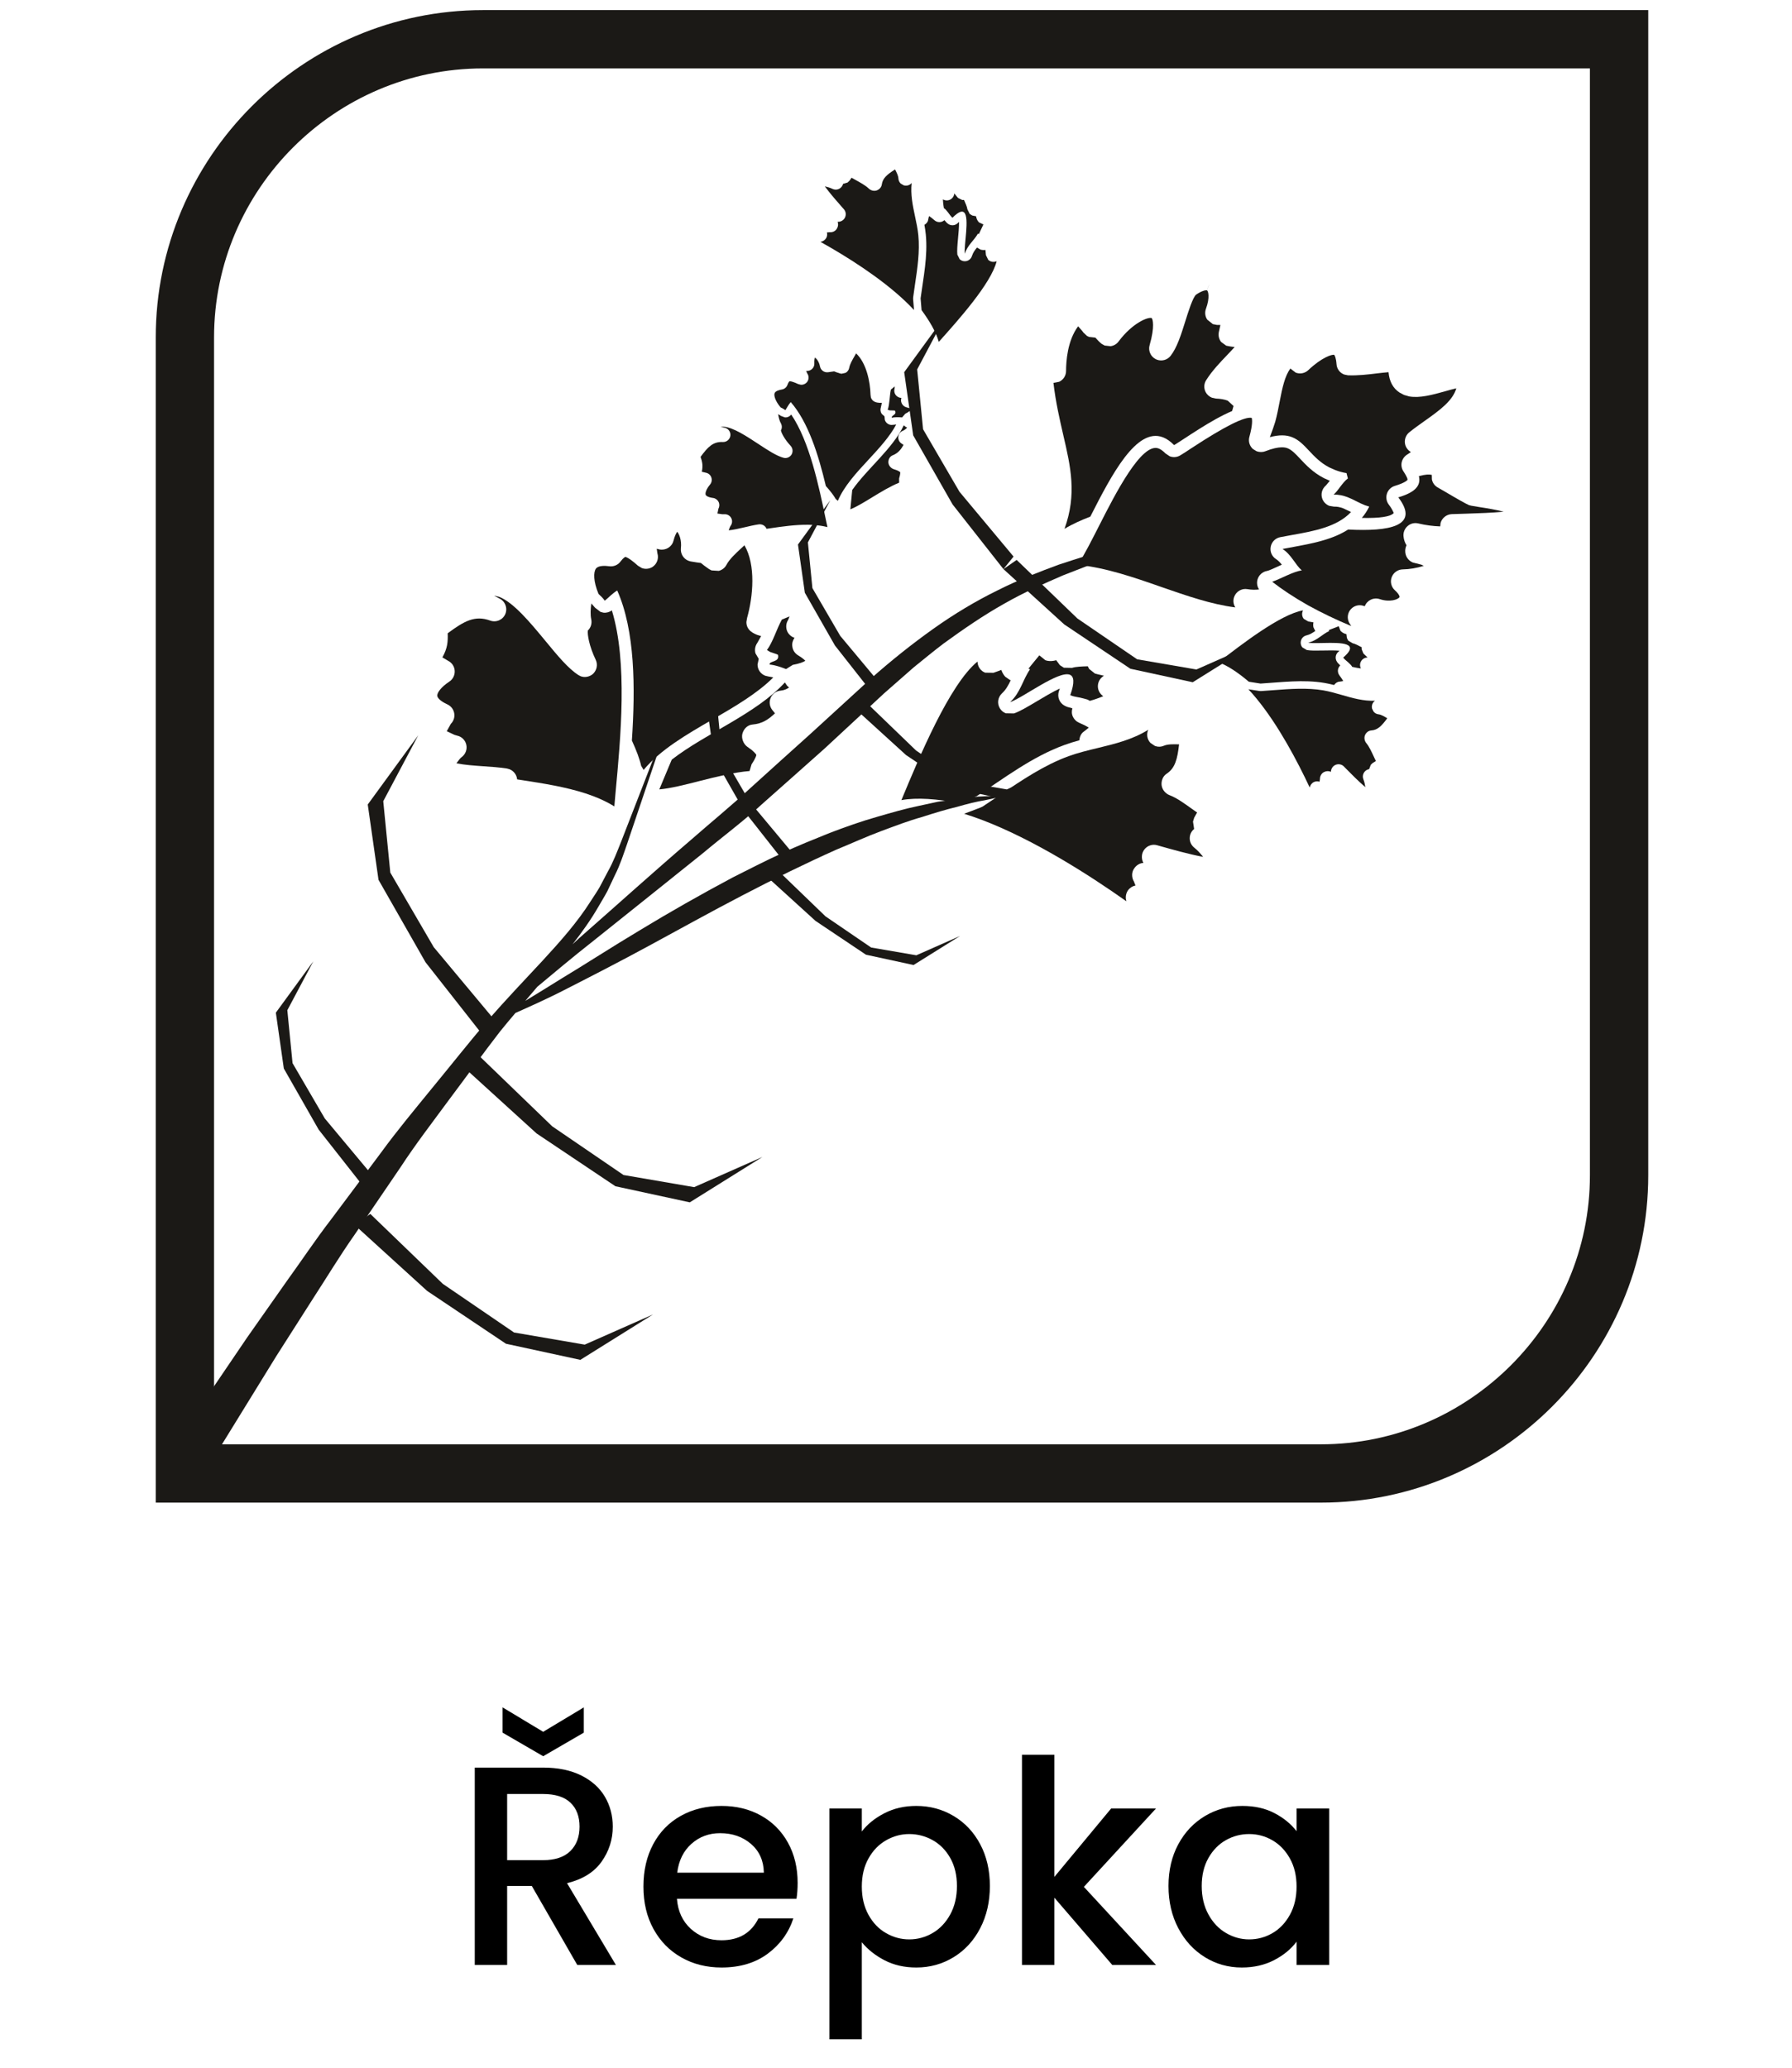 <?xml version="1.0" encoding="UTF-8" standalone="no"?>
<!DOCTYPE svg PUBLIC "-//W3C//DTD SVG 1.1//EN" "http://www.w3.org/Graphics/SVG/1.1/DTD/svg11.dtd">
<svg width="100%" height="100%" viewBox="0 0 91 105" version="1.1" xmlns="http://www.w3.org/2000/svg" xmlns:xlink="http://www.w3.org/1999/xlink" xml:space="preserve" xmlns:serif="http://www.serif.com/" style="fill-rule:evenodd;clip-rule:evenodd;stroke-linejoin:round;stroke-miterlimit:2;">
    <g id="Řepka">
        <path d="M29.314,99.781L27.007,95.772L25.753,95.772L25.753,99.781L24.109,99.781L24.109,89.759L27.57,89.759C28.339,89.759 28.99,89.894 29.524,90.163C30.057,90.432 30.456,90.793 30.72,91.244C30.985,91.696 31.117,92.201 31.117,92.759C31.117,93.412 30.927,94.006 30.547,94.539C30.168,95.073 29.584,95.436 28.795,95.628L31.276,99.781L29.314,99.781ZM25.753,94.46L27.57,94.46C28.185,94.46 28.649,94.306 28.961,93.999C29.274,93.691 29.43,93.278 29.43,92.759C29.43,92.239 29.276,91.833 28.968,91.54C28.661,91.247 28.194,91.1 27.57,91.1L25.753,91.1L25.753,94.46ZM29.646,87.985L27.584,89.182L25.522,87.985L25.522,86.702L27.584,87.942L29.646,86.702L29.646,87.985Z" style="fill-rule:nonzero;"/>
        <path d="M40.505,95.614C40.505,95.912 40.485,96.181 40.447,96.421L34.376,96.421C34.424,97.056 34.66,97.565 35.083,97.95C35.506,98.334 36.025,98.527 36.64,98.527C37.524,98.527 38.149,98.157 38.515,97.416L40.288,97.416C40.048,98.147 39.613,98.745 38.983,99.212C38.354,99.678 37.573,99.911 36.64,99.911C35.881,99.911 35.2,99.74 34.6,99.399C33.999,99.058 33.528,98.577 33.186,97.957C32.845,97.337 32.674,96.618 32.674,95.801C32.674,94.984 32.84,94.266 33.172,93.645C33.504,93.025 33.97,92.547 34.571,92.211C35.172,91.874 35.861,91.706 36.64,91.706C37.39,91.706 38.058,91.869 38.644,92.196C39.231,92.523 39.687,92.982 40.014,93.573C40.341,94.165 40.505,94.845 40.505,95.614ZM38.789,95.095C38.779,94.489 38.563,94.004 38.14,93.638C37.717,93.273 37.193,93.09 36.568,93.09C36.001,93.09 35.515,93.27 35.111,93.631C34.708,93.992 34.467,94.479 34.39,95.095L38.789,95.095Z" style="fill-rule:nonzero;"/>
        <path d="M43.764,93.004C44.042,92.638 44.422,92.331 44.903,92.081C45.384,91.831 45.927,91.706 46.532,91.706C47.225,91.706 47.857,91.877 48.429,92.218C49.001,92.559 49.45,93.037 49.777,93.653C50.104,94.268 50.267,94.975 50.267,95.772C50.267,96.57 50.104,97.284 49.777,97.914C49.45,98.544 49.001,99.034 48.429,99.385C47.857,99.736 47.225,99.911 46.532,99.911C45.927,99.911 45.388,99.788 44.917,99.543C44.446,99.298 44.062,98.993 43.764,98.628L43.764,103.559L42.12,103.559L42.12,91.836L43.764,91.836L43.764,93.004ZM48.594,95.772C48.594,95.224 48.481,94.751 48.256,94.352C48.03,93.953 47.732,93.65 47.362,93.444C46.991,93.237 46.595,93.134 46.172,93.134C45.758,93.134 45.367,93.239 44.997,93.451C44.626,93.662 44.328,93.97 44.103,94.374C43.877,94.777 43.764,95.253 43.764,95.801C43.764,96.349 43.877,96.828 44.103,97.236C44.328,97.645 44.626,97.955 44.997,98.166C45.367,98.378 45.758,98.483 46.172,98.483C46.595,98.483 46.991,98.375 47.362,98.159C47.732,97.943 48.03,97.628 48.256,97.214C48.481,96.801 48.594,96.32 48.594,95.772Z" style="fill-rule:nonzero;"/>
        <path d="M55.04,95.816L58.703,99.781L56.482,99.781L53.541,96.364L53.541,99.781L51.897,99.781L51.897,89.11L53.541,89.11L53.541,95.311L56.425,91.836L58.703,91.836L55.04,95.816Z" style="fill-rule:nonzero;"/>
        <path d="M59.338,95.772C59.338,94.975 59.503,94.268 59.835,93.653C60.167,93.037 60.619,92.559 61.191,92.218C61.763,91.877 62.395,91.706 63.087,91.706C63.712,91.706 64.257,91.828 64.724,92.074C65.19,92.319 65.562,92.624 65.841,92.989L65.841,91.836L67.5,91.836L67.5,99.781L65.841,99.781L65.841,98.599C65.562,98.974 65.183,99.286 64.702,99.536C64.221,99.786 63.673,99.911 63.058,99.911C62.376,99.911 61.751,99.736 61.183,99.385C60.616,99.034 60.167,98.544 59.835,97.914C59.503,97.284 59.338,96.57 59.338,95.772ZM65.841,95.801C65.841,95.253 65.728,94.777 65.502,94.374C65.276,93.97 64.981,93.662 64.615,93.451C64.25,93.239 63.856,93.134 63.433,93.134C63.01,93.134 62.616,93.237 62.251,93.444C61.885,93.65 61.59,93.953 61.364,94.352C61.138,94.751 61.025,95.224 61.025,95.772C61.025,96.32 61.138,96.801 61.364,97.214C61.59,97.628 61.888,97.943 62.258,98.159C62.628,98.375 63.02,98.483 63.433,98.483C63.856,98.483 64.25,98.378 64.615,98.166C64.981,97.955 65.276,97.645 65.502,97.236C65.728,96.828 65.841,96.349 65.841,95.801Z" style="fill-rule:nonzero;"/>
        <rect x="0.804" y="0.513" width="90" height="104" style="fill:none;"/>
        <g>
            <path d="M24.528,0.513L83.7,0.513L83.7,59.684C83.7,68.831 76.227,76.304 67.08,76.304L7.909,76.304L7.909,17.133C7.909,7.986 15.382,0.513 24.528,0.513ZM24.528,3.474L80.738,3.474L80.738,59.684C80.738,67.197 74.592,73.343 67.08,73.343L10.87,73.343L10.87,17.133C10.87,9.621 17.016,3.474 24.528,3.474" style="fill:rgb(27,25,22);"/>
            <path d="M56.025,35.354C55.838,35.23 55.732,35.014 55.754,34.789C55.774,34.588 55.89,34.412 56.062,34.315L55.742,34.24L55.601,34.202L55.306,33.967L55.241,33.834C54.95,33.842 54.624,33.852 54.44,33.916L54.024,33.907L53.822,33.777L53.636,33.526C53.484,33.57 53.315,33.591 53.138,33.543L53.082,33.524L52.778,33.278C52.642,33.441 52.499,33.616 52.348,33.803L52.225,33.959L52.25,33.962L52.305,33.99C51.922,34.543 51.831,35.157 51.294,35.656C51.958,35.425 53.754,34.044 54.327,34.263C54.536,34.345 54.584,34.644 54.349,35.3L54.409,35.324C54.589,35.395 54.81,35.405 55.025,35.469L55.204,35.518L55.322,35.572L55.32,35.596L55.55,35.529C55.718,35.475 55.876,35.416 56.025,35.354" style="fill:rgb(27,25,22);"/>
            <path d="M71.008,25.256C72.129,26.729 70.527,26.997 68.46,26.89C67.497,27.507 66.225,27.663 65.127,27.877C65.574,28.159 65.77,28.668 66.107,28.968C65.689,29.012 65.009,29.407 64.604,29.542C65.104,29.931 65.705,30.331 66.419,30.735C67.117,31.12 67.873,31.483 68.62,31.791L68.564,31.707C68.405,31.495 68.4,31.202 68.556,30.986C68.711,30.772 68.988,30.679 69.24,30.765L69.305,30.784C69.421,30.481 69.753,30.32 70.062,30.423C70.578,30.595 70.999,30.445 71.072,30.319C71.082,30.299 71.052,30.171 70.836,29.976C70.651,29.811 70.584,29.546 70.671,29.313C70.759,29.079 70.98,28.919 71.229,28.914C71.579,28.908 71.95,28.846 72.301,28.733L72.167,28.672L71.885,28.6L71.75,28.567C71.574,28.496 71.436,28.348 71.385,28.164C71.351,28.056 71.336,27.884 71.424,27.689C71.352,27.573 71.289,27.425 71.271,27.227C71.254,27.034 71.333,26.842 71.48,26.714C71.626,26.584 71.826,26.534 72.016,26.579C72.397,26.67 72.773,26.719 73.136,26.731L73.153,26.564C73.222,26.307 73.449,26.123 73.716,26.108C73.971,26.098 74.223,26.091 74.473,26.084C75.12,26.062 75.744,26.043 76.358,25.985C75.957,25.881 75.528,25.811 75.086,25.743L74.706,25.679L74.589,25.647C74.543,25.631 74.385,25.545 74.175,25.429L73.849,25.243C73.52,25.046 73.175,24.85 73.005,24.752C72.854,24.667 72.745,24.515 72.713,24.344L72.708,24.114C72.577,24.085 72.394,24.086 72.054,24.177C72.173,24.685 71.827,25.013 71.008,25.256" style="fill:rgb(27,25,22);"/>
            <path d="M70.778,26.051C70.766,26.049 70.741,25.912 70.524,25.623C70.404,25.467 70.37,25.256 70.43,25.07C70.491,24.878 70.642,24.731 70.834,24.673C71.373,24.511 71.471,24.377 71.478,24.362L71.466,24.298C71.449,24.248 71.391,24.118 71.275,23.946C71.177,23.808 71.145,23.634 71.181,23.467C71.222,23.302 71.326,23.16 71.471,23.075L71.645,22.958L71.557,22.891C71.417,22.774 71.337,22.602 71.339,22.419C71.344,22.237 71.424,22.064 71.566,21.952C71.808,21.756 72.072,21.568 72.339,21.379C73.188,20.782 73.777,20.325 73.953,19.719C73.763,19.762 73.557,19.82 73.357,19.878C72.739,20.049 72.1,20.226 71.562,20.131L71.3,20.056L71.075,19.937C70.742,19.721 70.554,19.377 70.511,18.9C70.327,18.915 70.134,18.937 69.94,18.959C69.456,19.019 68.95,19.078 68.451,19.058L68.257,19.018C68.042,18.936 67.883,18.732 67.87,18.489C67.847,18.171 67.775,18.037 67.752,18.02C67.65,17.983 67.115,18.15 66.436,18.796C66.283,18.94 66.066,18.998 65.861,18.942L65.8,18.923L65.524,18.714C65.247,19.103 65.123,19.658 64.984,20.387C64.919,20.726 64.852,21.075 64.758,21.42C64.698,21.62 64.599,21.895 64.486,22.198C64.968,22.07 65.318,22.087 65.604,22.196C66.303,22.464 66.603,23.269 67.504,23.736L67.804,23.868C67.973,23.935 68.163,23.99 68.376,24.025L68.377,24.024L68.447,24.295C68.153,24.519 67.949,24.929 67.72,25.119C67.983,25.109 68.215,25.164 68.428,25.246C68.738,25.364 69.016,25.542 69.317,25.657L69.532,25.726C69.425,25.944 69.298,26.132 69.156,26.3C70.065,26.32 70.614,26.239 70.778,26.051" style="fill:rgb(27,25,22);"/>
            <path d="M62.641,20.617L62.344,20.345C62.182,20.283 61.978,20.248 61.737,20.238L61.545,20.196C61.408,20.143 61.292,20.042 61.222,19.906C61.125,19.715 61.134,19.482 61.254,19.3C61.563,18.814 61.953,18.409 62.333,18.012C62.458,17.879 62.581,17.752 62.697,17.622L62.5,17.598L62.269,17.554L62.009,17.364C61.892,17.214 61.854,17.017 61.9,16.834L61.973,16.503L61.868,16.5L61.802,16.501L61.591,16.459L61.307,16.233C61.197,16.074 61.171,15.868 61.239,15.683C61.455,15.094 61.352,14.764 61.288,14.741L61.395,14.464L61.393,14.462L61.285,14.741C61.242,14.73 61.051,14.75 60.741,14.961C60.57,15.097 60.33,15.869 60.186,16.33C59.972,17.015 59.767,17.66 59.442,18.073C59.276,18.282 58.993,18.358 58.746,18.263L58.685,18.236C58.427,18.103 58.298,17.803 58.379,17.525C58.658,16.562 58.532,16.197 58.485,16.152C58.303,16.082 57.503,16.401 56.803,17.341C56.705,17.473 56.559,17.559 56.395,17.58L56.097,17.547L55.943,17.461C55.851,17.391 55.737,17.271 55.624,17.145L55.304,17.11L55.198,17.058L55.017,16.887C54.978,16.824 54.861,16.696 54.748,16.57C54.199,17.306 54.138,18.36 54.136,18.834C54.138,19.069 54.001,19.285 53.789,19.386L53.495,19.443C53.614,20.452 53.815,21.307 53.992,22.083C54.37,23.705 54.692,25.098 54.057,26.854C54.48,26.6 54.921,26.407 55.368,26.234C56.455,24.094 57.712,21.692 59.052,22.205C59.242,22.277 59.43,22.406 59.623,22.603C60.177,22.269 61.488,21.327 62.568,20.872L62.641,20.617Z" style="fill:rgb(27,25,22);"/>
            <path d="M39.104,33.105L39.442,33.22L39.508,33.253C39.602,33.648 39.077,33.535 39.077,33.745C39.387,33.776 39.648,33.875 39.917,33.976L40.259,33.762C40.597,33.703 40.8,33.618 40.896,33.555C40.841,33.496 40.728,33.397 40.525,33.276C40.362,33.177 40.253,33.009 40.235,32.821C40.213,32.665 40.259,32.515 40.348,32.387L40.316,32.378C40.167,32.322 40.042,32.204 39.977,32.06C39.896,31.873 39.91,31.655 40.022,31.482L40.096,31.302L39.705,31.461C39.435,31.945 39.257,32.589 38.947,33.008L39.104,33.105Z" style="fill:rgb(27,25,22);"/>
            <path d="M33.984,38.881L33.48,40.086C34.049,40.037 34.82,39.842 35.526,39.66C36.39,39.441 37.273,39.218 38.064,39.153L38.165,38.812C38.409,38.45 38.405,38.343 38.407,38.333C38.405,38.33 38.381,38.258 38.163,38.076L37.949,37.922C37.747,37.772 37.637,37.49 37.702,37.247C37.775,37.004 37.961,36.814 38.213,36.792C38.718,36.748 39.023,36.533 39.353,36.224L39.284,36.135L39.215,36.05C39.076,35.871 39.047,35.635 39.139,35.43C39.232,35.225 39.426,35.086 39.648,35.07C39.806,35.055 39.934,35.002 40.071,34.914L39.97,34.823L39.858,34.654C38.402,36.248 35.828,37.241 34.112,38.576L33.984,38.881Z" style="fill:rgb(27,25,22);"/>
            <path d="M31.343,29.985C32.252,32.025 32.266,34.908 32.088,37.604C32.201,37.854 32.305,38.095 32.382,38.307C32.45,38.501 32.519,38.705 32.56,38.892L32.684,39.096C33.536,38.07 34.867,37.295 36.166,36.546C37.299,35.889 38.459,35.213 39.268,34.4L39.021,34.352L38.86,34.314C38.627,34.224 38.466,34 38.469,33.742L38.53,33.457L38.365,33.18C38.311,32.998 38.347,32.799 38.459,32.643L38.651,32.301L38.471,32.247C38.299,32.18 37.9,32.027 37.903,31.584L37.938,31.379C38.244,30.292 38.39,28.692 37.804,27.69L37.625,27.856C37.324,28.136 37.041,28.4 36.891,28.682C36.811,28.836 36.667,28.947 36.499,28.989L36.133,28.966L36.01,28.902C35.798,28.757 35.675,28.658 35.595,28.589C35.461,28.573 35.31,28.55 35.074,28.51L34.964,28.478C34.709,28.379 34.549,28.124 34.577,27.843C34.624,27.42 34.487,27.119 34.389,27.003C34.343,27.069 34.266,27.203 34.2,27.461C34.119,27.771 33.812,27.959 33.496,27.902L33.349,27.866L33.384,28.099C33.465,28.36 33.361,28.641 33.133,28.791C32.966,28.895 32.76,28.913 32.586,28.843L32.396,28.727C32.127,28.486 31.923,28.338 31.787,28.286C31.749,28.273 31.672,28.303 31.507,28.519C31.375,28.695 31.159,28.782 30.942,28.755C30.741,28.727 30.389,28.707 30.264,28.873C30.132,29.047 30.127,29.521 30.394,30.16C30.509,30.265 30.618,30.372 30.712,30.504C30.907,30.346 31.097,30.135 31.343,29.985" style="fill:rgb(27,25,22);"/>
            <path d="M31.071,30.995C30.947,31.087 30.792,31.129 30.64,31.111L30.496,31.073L30.222,30.863L30.028,30.644C29.988,30.936 29.975,31.214 30.024,31.45C30.069,31.659 30.004,31.874 29.853,32.016C29.821,32.211 29.917,32.81 30.252,33.506C30.368,33.751 30.306,34.042 30.108,34.225C29.932,34.374 29.692,34.418 29.484,34.339L29.374,34.281C28.854,33.949 28.32,33.303 27.701,32.551C26.94,31.63 26.084,30.592 25.345,30.307L25.086,30.244L25.338,30.382C25.642,30.511 25.786,30.861 25.666,31.166C25.546,31.472 25.203,31.626 24.891,31.513C24.112,31.229 23.564,31.543 22.735,32.158C22.749,32.59 22.726,32.915 22.465,33.383L22.75,33.552C22.946,33.651 23.077,33.84 23.09,34.061C23.103,34.279 23.003,34.49 22.818,34.612C22.382,34.9 22.193,35.186 22.206,35.33C22.21,35.432 22.351,35.602 22.722,35.771C22.902,35.854 23.032,36.023 23.066,36.221C23.102,36.417 23.034,36.62 22.893,36.759L22.693,37.12L22.686,37.133L22.693,37.134L23.067,37.312L23.203,37.353L23.306,37.383C23.495,37.458 23.64,37.623 23.681,37.827C23.732,38.064 23.635,38.306 23.439,38.45C23.378,38.489 23.275,38.628 23.177,38.761C23.608,38.846 24.057,38.876 24.53,38.91C24.926,38.936 25.337,38.964 25.745,39.026L25.87,39.061C26.085,39.145 26.239,39.342 26.26,39.577L26.549,39.622C27.56,39.778 28.711,39.957 29.75,40.295L30.136,40.432C30.533,40.585 30.885,40.755 31.197,40.949C31.218,40.736 31.235,40.513 31.255,40.288C31.521,37.438 31.88,33.628 31.071,30.995" style="fill:rgb(27,25,22);"/>
            <path d="M55.043,37.146C55.155,37.064 55.235,36.996 55.29,36.947C55.195,36.887 55.045,36.808 54.794,36.699C54.666,36.645 54.561,36.544 54.494,36.418C54.409,36.249 54.42,36.094 54.458,35.97L54.191,35.895L54.076,35.843C53.798,35.704 53.672,35.382 53.776,35.091L53.818,34.964C53.456,35.129 52.954,35.431 52.637,35.621C52.181,35.893 51.787,36.126 51.492,36.229L51.078,36.222C50.953,36.177 50.845,36.088 50.773,35.967C50.624,35.718 50.671,35.406 50.882,35.209C51.084,35.021 51.207,34.798 51.324,34.542L51.282,34.527L51.046,34.364C50.947,34.254 50.886,34.131 50.849,34.018C50.709,34.072 50.576,34.123 50.449,34.165L50.03,34.16L49.929,34.111C49.773,34.013 49.671,33.854 49.646,33.673L49.637,33.594C48.206,34.77 46.668,38.479 45.792,40.588L45.772,40.631C46.576,40.485 47.595,40.573 48.69,40.777L49.584,40.438C50.989,39.521 52.409,38.427 54.06,37.828C54.309,37.737 54.559,37.662 54.811,37.592C54.826,37.417 54.893,37.249 55.043,37.146" style="fill:rgb(27,25,22);"/>
            <path d="M60.653,43.05C60.506,42.936 60.416,42.761 60.416,42.575C60.413,42.391 60.494,42.212 60.639,42.097L60.582,41.722L60.642,41.524L60.763,41.307L60.792,41.261L60.514,41.065C60.137,40.795 59.749,40.513 59.39,40.379C59.179,40.296 59.014,40.097 58.987,39.868C58.966,39.643 59.054,39.413 59.245,39.289C59.674,39.006 59.789,38.549 59.875,37.799C59.592,37.79 59.303,37.785 59.105,37.868C58.956,37.934 58.792,37.933 58.648,37.879L58.419,37.724C58.251,37.544 58.208,37.282 58.309,37.059C57.515,37.553 56.625,37.772 55.75,37.983C55.256,38.101 54.744,38.226 54.266,38.399C53.024,38.851 51.888,39.62 50.788,40.363C50.495,40.562 50.203,40.757 49.912,40.949L49.796,41.006L48.962,41.324C49.27,41.419 49.589,41.531 49.916,41.655C52.519,42.654 55.259,44.396 57.202,45.769C57.14,45.584 57.167,45.378 57.281,45.211C57.374,45.084 57.512,44.996 57.662,44.969L57.585,44.77C57.46,44.565 57.456,44.289 57.597,44.098C57.705,43.937 57.875,43.83 58.063,43.819C57.946,43.603 57.962,43.328 58.114,43.135C58.264,42.945 58.513,42.855 58.747,42.918L58.88,42.956C59.558,43.146 60.351,43.372 61.097,43.513C60.954,43.334 60.807,43.171 60.653,43.05" style="fill:rgb(27,25,22);"/>
            <path d="M64.346,28.992C64.434,28.977 64.701,28.856 64.876,28.774L65.094,28.675C64.998,28.557 64.907,28.459 64.798,28.391C64.588,28.258 64.481,28.012 64.529,27.765C64.573,27.52 64.765,27.328 65.008,27.279C65.188,27.245 65.376,27.211 65.563,27.176C66.713,26.971 67.897,26.761 68.609,25.998L68.606,26L68.211,25.813C68.037,25.749 67.894,25.721 67.747,25.728L67.505,25.688C67.347,25.627 67.217,25.503 67.151,25.337C67.057,25.093 67.132,24.821 67.331,24.652L67.53,24.415L67.232,24.281C66.676,23.995 66.315,23.609 66.026,23.301C65.789,23.046 65.6,22.847 65.384,22.763C65.292,22.728 65.009,22.62 64.25,22.916C64.108,22.97 63.949,22.965 63.81,22.914L63.62,22.797C63.45,22.64 63.381,22.401 63.446,22.181C63.62,21.551 63.587,21.295 63.563,21.22C63.205,21.143 62.184,21.657 60.524,22.745C60.288,22.904 60.083,23.035 59.933,23.125C59.771,23.224 59.573,23.236 59.403,23.172L59.185,23.027C59.062,22.9 58.945,22.816 58.837,22.774C57.977,22.444 56.636,25.08 55.837,26.652C55.444,27.424 55.087,28.134 54.736,28.682C56.167,28.828 57.586,29.321 58.966,29.804C60.262,30.254 61.509,30.689 62.731,30.844C62.633,30.69 62.605,30.5 62.67,30.316C62.769,30.036 63.053,29.866 63.349,29.918C63.563,29.956 63.753,29.955 63.938,29.932C63.837,29.785 63.808,29.594 63.86,29.421C63.929,29.195 64.117,29.03 64.346,28.992" style="fill:rgb(27,25,22);"/>
            <path d="M30.163,47.753C31.784,46.458 33.673,44.949 35.692,43.327C36.69,42.491 37.767,41.692 38.778,40.762C39.797,39.855 40.841,38.936 41.875,38.01C42.889,37.073 43.898,36.134 44.895,35.209C45.4,34.762 45.898,34.324 46.4,33.888C46.914,33.474 47.413,33.059 47.92,32.676C48.953,31.924 49.974,31.228 50.998,30.654C52.013,30.073 53.032,29.63 53.975,29.22C55.893,28.486 57.506,27.813 58.631,27.368C59.751,26.904 60.39,26.639 60.39,26.639C60.39,26.639 59.727,26.834 58.564,27.18C57.411,27.544 55.76,28.015 53.769,28.672C52.784,29.037 51.721,29.439 50.64,29.988C49.556,30.519 48.46,31.173 47.385,31.938C46.311,32.703 45.25,33.548 44.222,34.461C43.215,35.381 42.19,36.319 41.169,37.254C40.145,38.174 39.12,39.098 38.116,40.009C37.123,40.93 36.081,41.778 35.109,42.631C33.142,44.316 31.34,45.948 29.778,47.317C29.524,47.533 29.303,47.74 29.076,47.952C29.558,47.332 30.007,46.703 30.379,46.058C30.535,45.785 30.7,45.522 30.842,45.255C30.974,44.979 31.098,44.708 31.224,44.445C31.493,43.915 31.663,43.374 31.843,42.86C33.219,38.773 34.14,36.05 34.14,36.05C34.14,36.05 33.1,38.731 31.538,42.75C31.339,43.243 31.147,43.767 30.863,44.266C30.73,44.523 30.595,44.78 30.454,45.043C30.307,45.298 30.134,45.546 29.971,45.801C29.32,46.825 28.466,47.795 27.555,48.781C26.648,49.755 25.668,50.786 24.743,51.846C23.813,52.936 22.926,54.062 22.007,55.177C21.095,56.297 20.166,57.407 19.333,58.552C18.485,59.693 17.645,60.807 16.837,61.89C16.01,62.964 15.289,64.053 14.562,65.056C13.851,66.073 13.176,67.033 12.552,67.916C10.129,71.486 8.516,73.863 8.516,73.863L10.258,74.99C10.258,74.99 11.765,72.545 14.028,68.87C14.602,67.969 15.228,66.987 15.89,65.951C16.563,64.917 17.232,63.804 18.004,62.703C18.757,61.592 19.538,60.449 20.334,59.281C21.105,58.098 21.981,56.965 22.828,55.812C23.686,54.67 24.527,53.497 25.384,52.391C25.646,52.062 25.91,51.753 26.175,51.438C26.877,51.125 27.789,50.724 28.823,50.188C30.049,49.562 31.476,48.831 32.98,48.014C34.485,47.198 36.081,46.311 37.689,45.474C39.301,44.632 40.929,43.834 42.477,43.143C43.26,42.822 44.006,42.479 44.736,42.208C45.467,41.937 46.154,41.672 46.81,41.492C47.458,41.282 48.052,41.104 48.594,40.974C49.127,40.821 49.596,40.703 49.992,40.641C50.775,40.475 51.221,40.38 51.221,40.38C51.222,40.38 50.765,40.402 49.962,40.438C49.556,40.447 49.074,40.513 48.517,40.593C48.235,40.629 47.939,40.667 47.628,40.713C47.317,40.778 46.996,40.85 46.657,40.923C45.975,41.062 45.259,41.27 44.495,41.492C43.727,41.71 42.941,41.99 42.131,42.298C41.331,42.625 40.492,42.949 39.675,43.343C38.85,43.72 38.033,44.144 37.212,44.555C35.587,45.422 33.991,46.328 32.525,47.219C31.053,48.098 29.71,48.973 28.539,49.676C27.838,50.114 27.219,50.493 26.676,50.824C26.881,50.586 27.087,50.347 27.287,50.107C28.09,49.438 29.044,48.633 30.163,47.753" style="fill:rgb(27,25,22);"/>
            <path d="M24.364,53.646L28.042,57.195L31.662,59.667L35.25,60.284L38.721,58.749L35.028,61.056L31.251,60.238L27.248,57.557L23.563,54.204L24.364,53.646Z" style="fill:rgb(27,25,22);"/>
            <path d="M25.301,52.021L22.026,48.097L19.82,44.31L19.462,40.686L21.242,37.334L18.675,40.853L19.221,44.678L21.608,48.863L24.687,52.78L25.301,52.021Z" style="fill:rgb(27,25,22);"/>
            <path d="M18.92,59.704L16.492,56.794L14.856,53.987L14.591,51.3L15.911,48.815L14.008,51.424L14.413,54.26L16.182,57.362L18.466,60.266L18.92,59.704Z" style="fill:rgb(27,25,22);"/>
            <path d="M18.806,61.644L22.485,65.193L26.105,67.665L29.693,68.281L33.164,66.747L29.47,69.054L25.693,68.236L21.691,65.554L18.006,62.201L18.806,61.644Z" style="fill:rgb(27,25,22);"/>
            <path d="M51.47,28.263L48.725,24.974L46.875,21.798L46.575,18.76L48.067,15.95L45.916,18.9L46.373,22.107L48.374,25.616L50.956,28.9L51.47,28.263Z" style="fill:rgb(27,25,22);"/>
            <path d="M51.627,28.433L54.712,31.407L57.746,33.48L60.755,33.997L63.664,32.711L60.568,34.645L57.402,33.959L54.046,31.71L50.956,28.9L51.627,28.433Z" style="fill:rgb(27,25,22);"/>
            <path d="M69.107,33.943C69.043,33.817 69.053,33.666 69.135,33.551C69.208,33.447 69.326,33.387 69.45,33.388L69.299,33.247L69.234,33.183L69.146,32.963L69.152,32.87C68.991,32.784 68.81,32.688 68.69,32.665L68.465,32.532L68.396,32.397L68.373,32.203C68.276,32.179 68.177,32.138 68.095,32.057L68.071,32.029L67.981,31.8C67.857,31.847 67.724,31.898 67.584,31.954L67.468,32L67.481,32.01L67.502,32.041C67.121,32.224 66.88,32.53 66.432,32.636C66.866,32.716 68.275,32.521 68.52,32.82C68.609,32.93 68.542,33.107 68.209,33.392L68.235,33.424C68.31,33.519 68.429,33.592 68.526,33.695L68.608,33.777L68.656,33.843L68.647,33.856L68.793,33.891C68.902,33.914 69.006,33.931 69.107,33.943" style="fill:rgb(27,25,22);"/>
            <path d="M68.014,34.615C68.1,34.605 68.165,34.594 68.21,34.583C68.177,34.521 68.12,34.431 68.017,34.294C67.964,34.224 67.938,34.137 67.94,34.047C67.947,33.929 68.001,33.847 68.06,33.791L67.938,33.668L67.891,33.604C67.784,33.442 67.815,33.226 67.962,33.099L68.024,33.044C67.775,33.021 67.408,33.03 67.175,33.034C66.842,33.041 66.555,33.045 66.362,33.01L66.138,32.877C66.084,32.814 66.053,32.732 66.051,32.644C66.047,32.461 66.17,32.305 66.346,32.264C66.515,32.224 66.651,32.14 66.795,32.038L66.777,32.016L66.698,31.854C66.679,31.763 66.684,31.677 66.699,31.604C66.606,31.589 66.518,31.576 66.435,31.56L66.208,31.426L66.168,31.368C66.114,31.266 66.107,31.148 66.15,31.041L66.17,30.995C65.023,31.192 63.03,32.737 61.896,33.614L61.872,33.631C62.355,33.802 62.884,34.167 63.418,34.619L64.011,34.712C65.063,34.649 66.178,34.495 67.265,34.681C67.429,34.709 67.589,34.746 67.748,34.786C67.811,34.695 67.9,34.625 68.014,34.615" style="fill:rgb(27,25,22);"/>
            <path d="M69.237,39.581C69.192,39.474 69.197,39.35 69.255,39.248C69.311,39.148 69.411,39.075 69.526,39.057L69.611,38.835L69.706,38.746L69.839,38.665L69.87,38.649L69.779,38.455C69.657,38.191 69.533,37.917 69.379,37.731C69.29,37.621 69.262,37.461 69.318,37.328C69.376,37.198 69.496,37.1 69.639,37.092C69.961,37.071 70.166,36.858 70.446,36.475C70.295,36.382 70.139,36.289 70.005,36.273C69.903,36.263 69.814,36.212 69.753,36.137L69.675,35.981C69.64,35.83 69.698,35.674 69.823,35.584C69.236,35.607 68.682,35.449 68.139,35.291C67.833,35.203 67.515,35.111 67.2,35.057C66.381,34.917 65.522,34.983 64.692,35.046C64.469,35.063 64.249,35.079 64.031,35.093L63.95,35.088L63.396,35.002C63.534,35.15 63.674,35.31 63.813,35.48C64.923,36.834 65.875,38.637 66.509,39.991C66.532,39.871 66.611,39.766 66.725,39.711C66.815,39.67 66.917,39.666 67.008,39.697L67.028,39.565C67.024,39.414 67.107,39.263 67.244,39.202C67.353,39.148 67.479,39.143 67.585,39.196C67.588,39.041 67.682,38.896 67.825,38.838C67.966,38.781 68.13,38.809 68.238,38.916L68.299,38.979C68.609,39.293 68.972,39.663 69.334,39.973C69.313,39.83 69.283,39.696 69.237,39.581" style="fill:rgb(27,25,22);"/>
            <path d="M47.882,10.123C48.003,10.196 48.154,10.197 48.275,10.123C48.384,10.058 48.452,9.945 48.46,9.82L48.59,9.981L48.649,10.051L48.863,10.155L48.955,10.156C49.029,10.322 49.112,10.509 49.126,10.63L49.244,10.865L49.373,10.944L49.565,10.981C49.582,11.078 49.615,11.18 49.691,11.267L49.716,11.294L49.938,11.399C49.883,11.521 49.822,11.649 49.757,11.785L49.702,11.897L49.694,11.884L49.664,11.861C49.453,12.227 49.131,12.445 48.993,12.885C48.944,12.446 49.24,11.054 48.96,10.789C48.857,10.693 48.675,10.747 48.367,11.058L48.337,11.03C48.248,10.948 48.183,10.825 48.088,10.72L48.012,10.632L47.949,10.58L47.936,10.588L47.911,10.44C47.896,10.33 47.887,10.224 47.882,10.123" style="fill:rgb(27,25,22);"/>
            <path d="M47.133,11.166C47.149,11.08 47.165,11.016 47.179,10.972C47.239,11.009 47.324,11.073 47.454,11.185C47.519,11.243 47.604,11.275 47.694,11.279C47.813,11.281 47.898,11.233 47.958,11.178L48.072,11.308L48.133,11.359C48.287,11.479 48.505,11.463 48.641,11.325L48.701,11.267C48.706,11.517 48.671,11.883 48.649,12.115C48.618,12.446 48.594,12.733 48.615,12.928L48.732,13.161C48.791,13.219 48.871,13.256 48.959,13.265C49.14,13.281 49.305,13.17 49.358,12.997C49.41,12.832 49.503,12.701 49.617,12.566L49.637,12.585L49.793,12.675C49.882,12.701 49.969,12.702 50.042,12.692C50.05,12.786 50.057,12.876 50.068,12.959L50.184,13.196L50.239,13.239C50.337,13.3 50.455,13.316 50.564,13.281L50.611,13.264C50.333,14.394 48.649,16.271 47.692,17.339L47.673,17.362C47.538,16.867 47.211,16.314 46.799,15.748L46.749,15.151C46.887,14.106 47.122,13.005 47.013,11.908C46.997,11.741 46.972,11.579 46.943,11.418C47.038,11.362 47.116,11.279 47.133,11.166" style="fill:rgb(27,25,22);"/>
            <path d="M42.268,9.589C42.372,9.641 42.495,9.645 42.601,9.594C42.705,9.546 42.785,9.451 42.811,9.338L43.039,9.269L43.134,9.181L43.225,9.054L43.243,9.024L43.429,9.129C43.684,9.269 43.949,9.413 44.123,9.58C44.227,9.677 44.384,9.716 44.521,9.67C44.655,9.621 44.761,9.508 44.779,9.367C44.824,9.047 45.051,8.857 45.453,8.605C45.535,8.764 45.615,8.926 45.622,9.06C45.626,9.162 45.67,9.255 45.74,9.322L45.89,9.41C46.038,9.456 46.198,9.41 46.296,9.292C46.232,9.875 46.349,10.439 46.467,10.992C46.534,11.304 46.603,11.627 46.634,11.945C46.714,12.772 46.588,13.624 46.464,14.448C46.432,14.668 46.4,14.886 46.371,15.103L46.369,15.185L46.415,15.743C46.278,15.595 46.128,15.444 45.969,15.293C44.697,14.089 42.968,13.009 41.663,12.281C41.784,12.266 41.894,12.195 41.958,12.085C42.005,11.998 42.017,11.896 41.991,11.804L42.125,11.793C42.275,11.808 42.432,11.736 42.502,11.604C42.564,11.499 42.578,11.374 42.534,11.264C42.688,11.271 42.839,11.189 42.907,11.051C42.975,10.914 42.958,10.748 42.859,10.632L42.802,10.568C42.51,10.235 42.167,9.847 41.884,9.463C42.025,9.495 42.157,9.534 42.268,9.589" style="fill:rgb(27,25,22);"/>
            <path d="M39.566,44.262L41.92,46.533L44.237,48.115L46.533,48.51L48.755,47.528L46.391,49.004L43.974,48.48L41.413,46.764L39.053,44.618L39.566,44.262Z" style="fill:rgb(27,25,22);"/>
            <path d="M40.165,43.222L38.07,40.711L36.658,38.287L36.429,35.967L37.568,33.822L35.926,36.074L36.275,38.523L37.802,41.201L39.773,43.707L40.165,43.222Z" style="fill:rgb(27,25,22);"/>
            <path d="M44.163,35.839L46.517,38.11L48.834,39.692L51.13,40.087L53.352,39.105L50.988,40.582L48.571,40.058L46.009,38.342L43.651,36.195L44.163,35.839Z" style="fill:rgb(27,25,22);"/>
            <path d="M44.762,34.799L42.667,32.288L41.255,29.864L41.026,27.544L42.165,25.399L40.522,27.651L40.871,30.1L42.399,32.778L44.37,35.285L44.762,34.799Z" style="fill:rgb(27,25,22);"/>
            <path d="M45.186,20.839L45.401,20.845L45.445,20.852C45.569,21.063 45.246,21.091 45.284,21.213C45.468,21.175 45.636,21.185 45.809,21.197L45.969,21.012C46.153,20.918 46.254,20.833 46.299,20.78C46.257,20.755 46.174,20.718 46.035,20.685C45.924,20.656 45.831,20.579 45.787,20.474C45.747,20.388 45.747,20.293 45.775,20.204L45.755,20.204C45.659,20.198 45.566,20.152 45.503,20.08C45.423,19.987 45.393,19.859 45.427,19.739L45.437,19.622L45.24,19.783C45.17,20.11 45.182,20.514 45.078,20.81L45.186,20.839Z" style="fill:rgb(27,25,22);"/>
            <path d="M43.258,25.079L43.182,25.864C43.502,25.735 43.912,25.485 44.287,25.255C44.746,24.975 45.216,24.69 45.66,24.511L45.658,24.297C45.734,24.044 45.713,23.983 45.713,23.977C45.711,23.976 45.684,23.939 45.526,23.873L45.375,23.822C45.232,23.771 45.118,23.628 45.113,23.477C45.112,23.323 45.185,23.181 45.327,23.123C45.61,23.008 45.748,22.83 45.883,22.593L45.827,22.554L45.773,22.517C45.661,22.439 45.602,22.307 45.618,22.173C45.636,22.039 45.723,21.924 45.848,21.875C45.937,21.838 46.002,21.785 46.065,21.71L45.99,21.676L45.895,21.597C45.339,22.776 44.031,23.806 43.278,24.881L43.258,25.079Z" style="fill:rgb(27,25,22);"/>
            <path d="M40.155,20.418C41.042,21.433 41.562,23.093 41.938,24.68C42.048,24.804 42.15,24.924 42.233,25.033C42.307,25.133 42.383,25.238 42.44,25.339L42.547,25.434C42.857,24.692 43.486,24.008 44.102,23.345C44.639,22.765 45.188,22.169 45.511,21.556L45.36,21.572L45.26,21.579C45.109,21.569 44.976,21.468 44.933,21.319L44.916,21.143L44.772,21.013C44.709,20.917 44.695,20.796 44.731,20.687L44.782,20.455L44.668,20.456C44.556,20.448 44.3,20.431 44.223,20.174L44.207,20.05C44.189,19.369 43.99,18.42 43.473,17.946L43.4,18.074C43.276,18.289 43.159,18.492 43.123,18.681C43.104,18.783 43.041,18.873 42.951,18.928L42.736,18.979L42.654,18.964C42.506,18.918 42.417,18.883 42.359,18.858C42.279,18.872 42.188,18.886 42.044,18.904L41.975,18.905C41.811,18.893 41.674,18.775 41.64,18.608C41.591,18.355 41.459,18.206 41.382,18.157C41.367,18.203 41.346,18.294 41.354,18.454C41.362,18.648 41.219,18.811 41.027,18.834L40.935,18.839L40.997,18.968C41.09,19.103 41.08,19.284 40.975,19.411C40.897,19.501 40.782,19.548 40.669,19.538L40.539,19.506C40.34,19.414 40.197,19.365 40.109,19.359C40.085,19.359 40.046,19.389 39.989,19.543C39.944,19.668 39.835,19.757 39.705,19.779C39.584,19.799 39.378,19.85 39.335,19.968C39.29,20.092 39.371,20.367 39.639,20.687C39.724,20.728 39.805,20.77 39.883,20.829C39.967,20.703 40.04,20.548 40.155,20.418" style="fill:rgb(27,25,22);"/>
            <path d="M40.178,21.049C40.123,21.124 40.04,21.176 39.949,21.192L39.86,21.196L39.664,21.123L39.514,21.031C39.542,21.207 39.584,21.37 39.655,21.497C39.717,21.61 39.718,21.746 39.657,21.854C39.672,21.972 39.834,22.301 40.151,22.642C40.261,22.764 40.278,22.942 40.196,23.083C40.121,23.2 39.99,23.268 39.856,23.259L39.783,23.245C39.424,23.146 39.001,22.869 38.51,22.545C37.908,22.149 37.23,21.703 36.752,21.669L36.592,21.679L36.762,21.714C36.96,21.734 37.106,21.911 37.091,22.107C37.075,22.305 36.905,22.455 36.705,22.446C36.206,22.421 35.945,22.698 35.576,23.2C35.661,23.447 35.706,23.638 35.639,23.955L35.833,24.002C35.963,24.024 36.072,24.11 36.119,24.235C36.165,24.359 36.145,24.498 36.06,24.601C35.86,24.845 35.802,25.043 35.835,25.124C35.856,25.182 35.966,25.255 36.211,25.287C36.329,25.302 36.434,25.377 36.489,25.485C36.544,25.592 36.542,25.721 36.484,25.826L36.433,26.07L36.432,26.079L36.436,26.078L36.684,26.114L36.77,26.114L36.834,26.113C36.956,26.122 37.069,26.192 37.129,26.302C37.201,26.43 37.188,26.587 37.1,26.704C37.072,26.738 37.038,26.836 37.005,26.931C37.268,26.903 37.532,26.84 37.812,26.776C38.044,26.72 38.287,26.664 38.533,26.627L38.611,26.625C38.75,26.635 38.874,26.721 38.927,26.853L39.102,26.828C39.713,26.738 40.409,26.637 41.068,26.648L41.315,26.658C41.572,26.676 41.804,26.711 42.019,26.767C41.993,26.641 41.964,26.509 41.935,26.375C41.582,24.685 41.112,22.424 40.178,21.049" style="fill:rgb(27,25,22);"/>
        </g>
    </g>
</svg>

